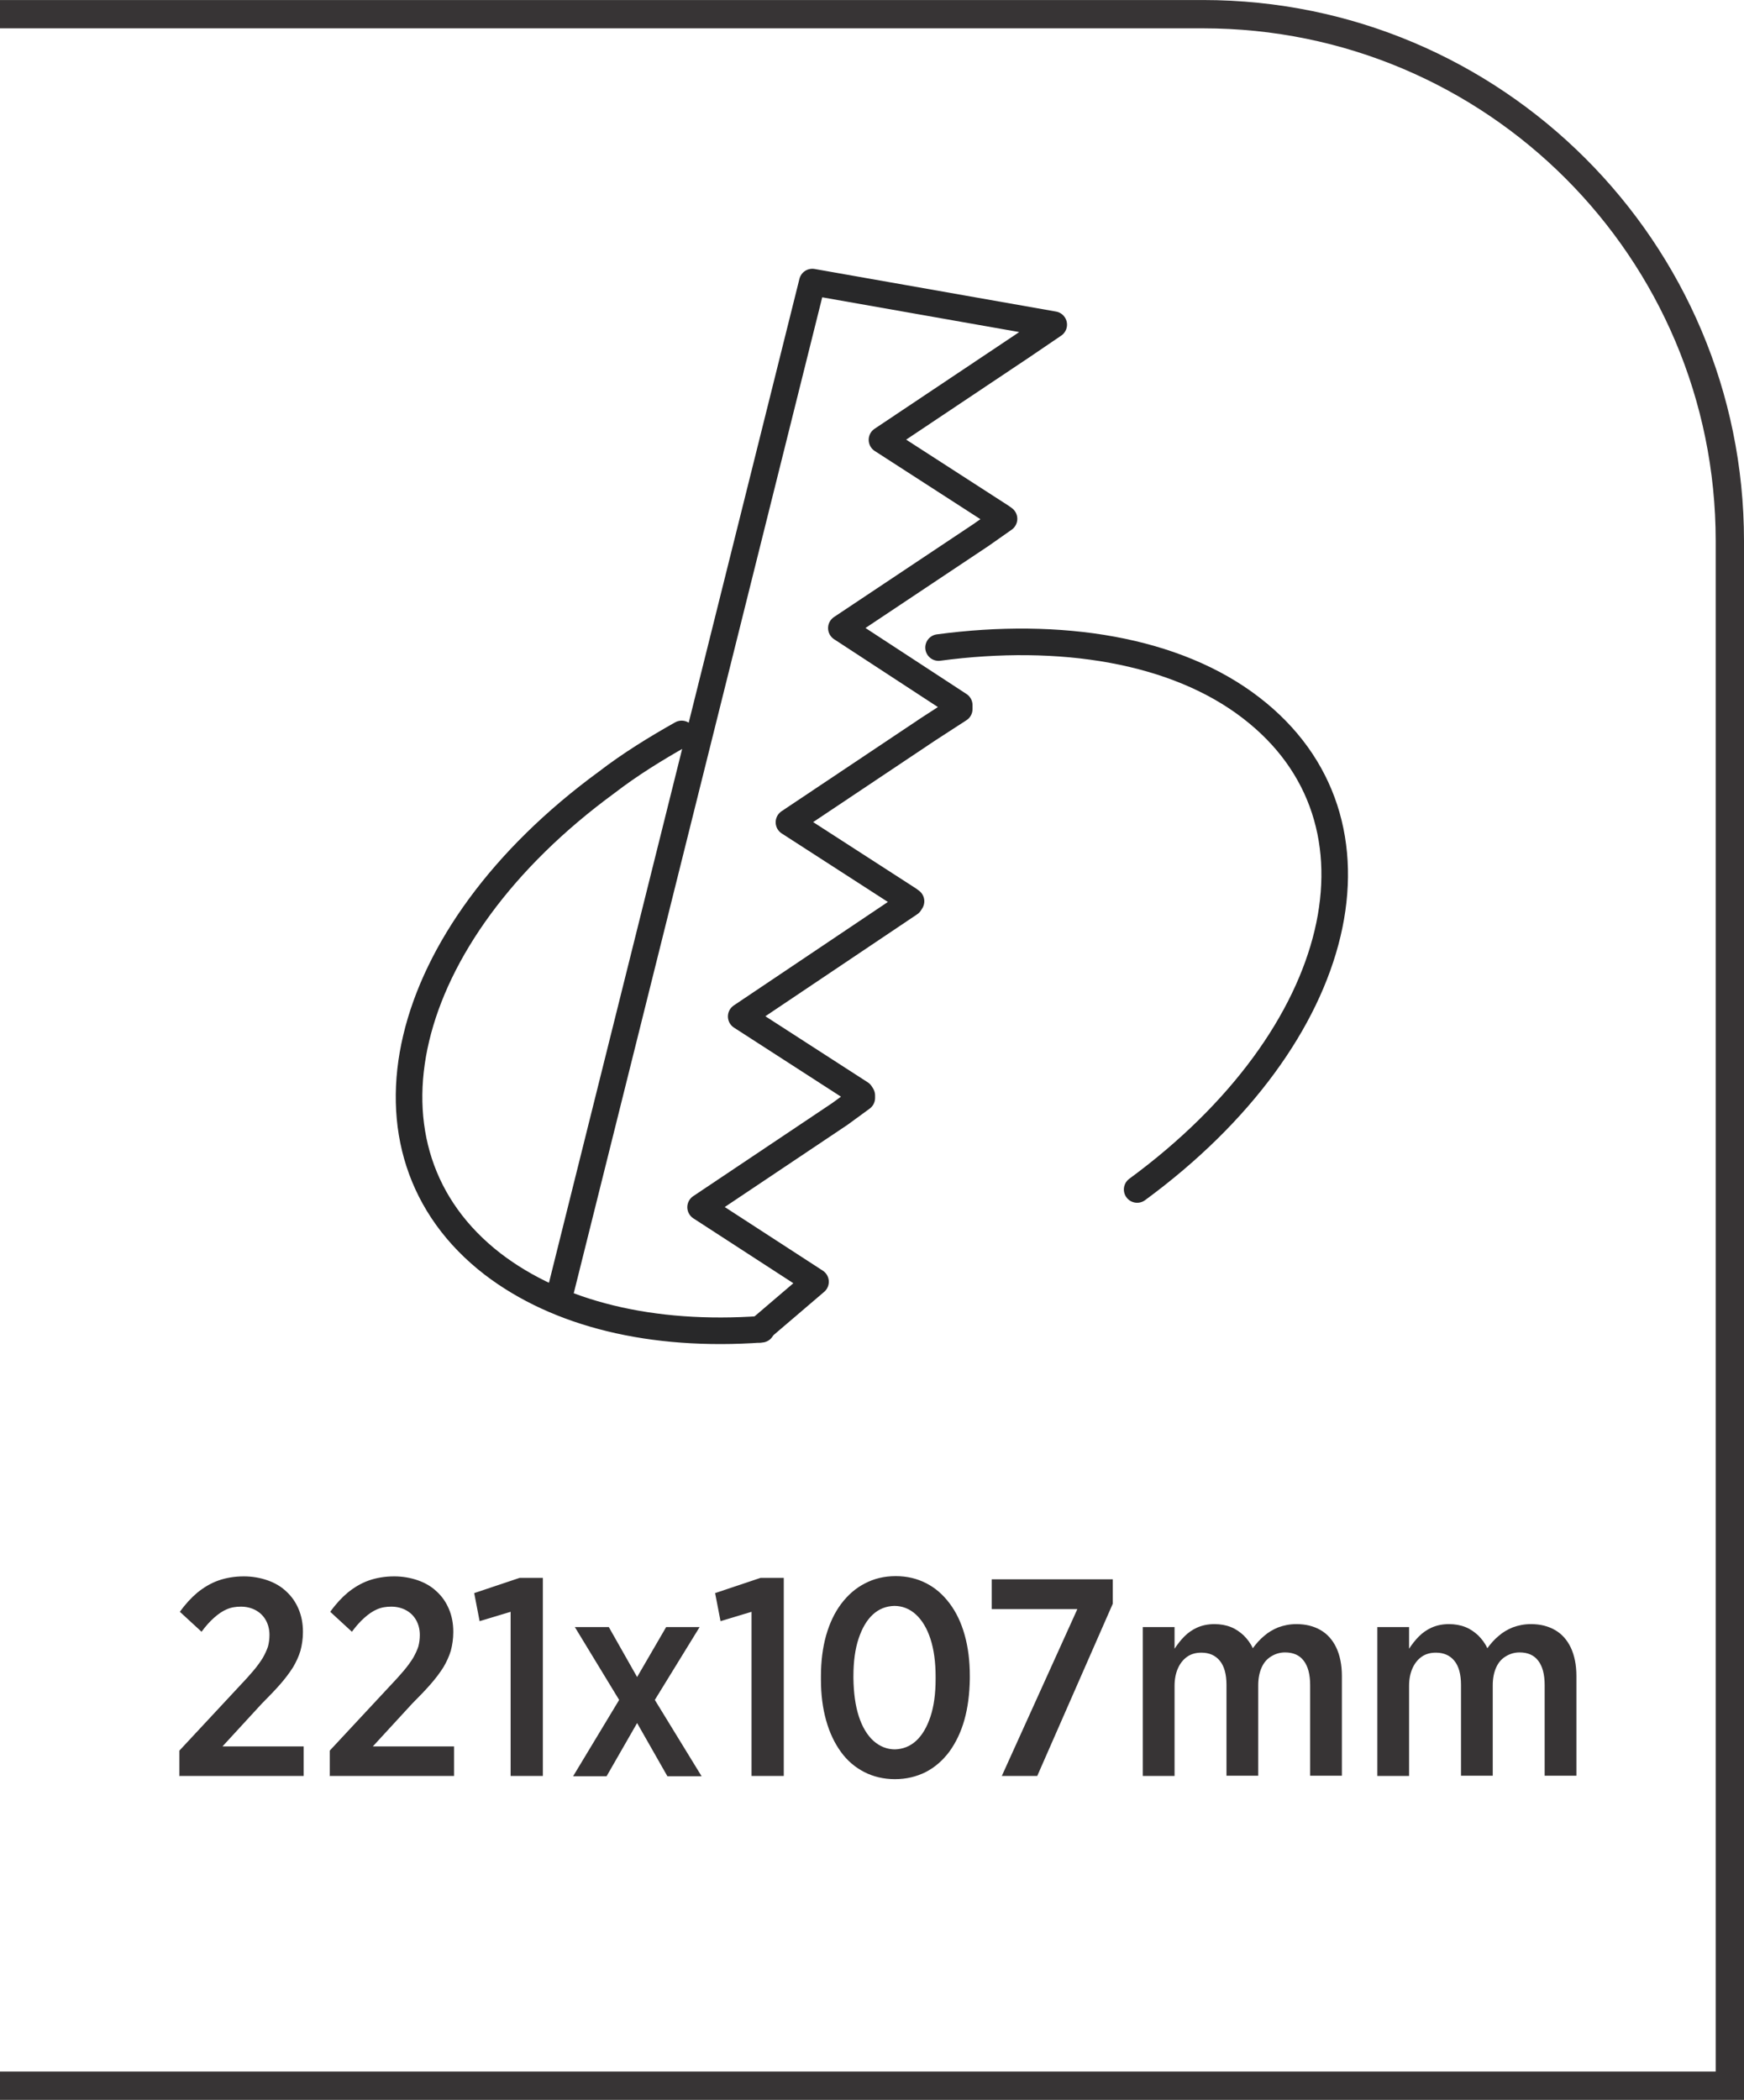 <?xml version="1.0" encoding="UTF-8"?>
<!DOCTYPE svg PUBLIC "-//W3C//DTD SVG 1.1//EN" "http://www.w3.org/Graphics/SVG/1.1/DTD/svg11.dtd">
<!-- Creator: CorelDRAW -->
<svg xmlns="http://www.w3.org/2000/svg" xml:space="preserve" width="6.566mm" height="7.905mm" style="shape-rendering:geometricPrecision; text-rendering:geometricPrecision; image-rendering:optimizeQuality; fill-rule:evenodd; clip-rule:evenodd"
viewBox="0 0 7.087 8.532"
 xmlns:xlink="http://www.w3.org/1999/xlink">
 <defs>
  <style type="text/css">
   <![CDATA[
    .str0 {stroke:#282829;stroke-width:0.108;stroke-linecap:round;stroke-linejoin:round}
    .fil1 {fill:none}
    .fil0 {fill:#373435;fill-rule:nonzero}
   ]]>
  </style>
 </defs>
 <g id="Layer_x0020_1">
  <path class="fil0" d="M-0 8.417l6.972 0 0 -6.219c0,-0.575 -0.233,-1.096 -0.61,-1.473 -0.377,-0.377 -0.898,-0.61 -1.473,-0.61l-4.889 0 0 -0.115 4.889 0c0.607,0 1.156,0.246 1.554,0.644 0.398,0.398 0.644,0.947 0.644,1.554l0 6.334 -7.087 0 0 -0.115z"/>
  <path class="fil0" d="M0.728 7.216l0.506 0 0 -0.12 -0.33 0 0.16 -0.174c0.029,-0.029 0.054,-0.055 0.075,-0.079 0.021,-0.024 0.038,-0.047 0.052,-0.069 0.013,-0.022 0.023,-0.044 0.03,-0.067 0.006,-0.023 0.01,-0.048 0.01,-0.075l0 -0.002c-0,-0.034 -0.006,-0.065 -0.018,-0.093 -0.012,-0.028 -0.028,-0.051 -0.05,-0.071 -0.021,-0.02 -0.047,-0.035 -0.076,-0.045 -0.029,-0.01 -0.061,-0.016 -0.096,-0.016 -0.038,0 -0.073,0.006 -0.104,0.017 -0.031,0.011 -0.059,0.028 -0.085,0.049 -0.025,0.021 -0.049,0.047 -0.071,0.078l0.088 0.081c0.017,-0.023 0.034,-0.042 0.051,-0.057 0.017,-0.015 0.034,-0.027 0.051,-0.034 0.018,-0.008 0.037,-0.011 0.058,-0.011 0.022,0 0.042,0.005 0.059,0.014 0.017,0.009 0.031,0.022 0.041,0.039 0.01,0.017 0.016,0.038 0.016,0.062 0,0.016 -0.002,0.032 -0.006,0.047 -0.005,0.015 -0.012,0.03 -0.021,0.046 -0.01,0.016 -0.022,0.033 -0.038,0.052 -0.016,0.019 -0.035,0.04 -0.057,0.063l-0.244 0.262 0 0.105zm0.611 0l0.506 0 0 -0.12 -0.33 0 0.16 -0.174c0.029,-0.029 0.054,-0.055 0.075,-0.079 0.021,-0.024 0.038,-0.047 0.052,-0.069 0.013,-0.022 0.023,-0.044 0.03,-0.067 0.006,-0.023 0.01,-0.048 0.01,-0.075l0 -0.002c-0,-0.034 -0.006,-0.065 -0.018,-0.093 -0.012,-0.028 -0.028,-0.051 -0.05,-0.071 -0.021,-0.02 -0.047,-0.035 -0.076,-0.045 -0.029,-0.01 -0.061,-0.016 -0.096,-0.016 -0.038,0 -0.073,0.006 -0.104,0.017 -0.031,0.011 -0.059,0.028 -0.085,0.049 -0.025,0.021 -0.049,0.047 -0.071,0.078l0.088 0.081c0.017,-0.023 0.034,-0.042 0.051,-0.057 0.017,-0.015 0.034,-0.027 0.051,-0.034 0.018,-0.008 0.037,-0.011 0.058,-0.011 0.022,0 0.042,0.005 0.059,0.014 0.017,0.009 0.031,0.022 0.041,0.039 0.01,0.017 0.016,0.038 0.016,0.062 0,0.016 -0.002,0.032 -0.006,0.047 -0.005,0.015 -0.012,0.03 -0.021,0.046 -0.01,0.016 -0.022,0.033 -0.038,0.052 -0.016,0.019 -0.035,0.04 -0.057,0.063l-0.244 0.262 0 0.105zm0.736 0l0.131 0 0 -0.805 -0.094 0 -0.185 0.062 0.022 0.114 0.126 -0.038 0 0.667zm0.4 -0.605l-0.139 0 0.18 0.296 -0.187 0.31 0.136 0 0.124 -0.216 0.123 0.216 0.139 0 -0.19 -0.31 0.182 -0.296 -0.136 0 -0.118 0.203 -0.115 -0.203zm0.579 0.605l0.131 0 0 -0.805 -0.094 0 -0.185 0.062 0.022 0.114 0.126 -0.038 0 0.667zm0.582 0.013c0.047,-0 0.088,-0.01 0.126,-0.029 0.037,-0.019 0.069,-0.047 0.096,-0.083 0.026,-0.036 0.047,-0.079 0.061,-0.129 0.014,-0.05 0.021,-0.105 0.022,-0.166l0 -0.013c-0,-0.061 -0.007,-0.116 -0.021,-0.166 -0.014,-0.05 -0.034,-0.092 -0.061,-0.128 -0.027,-0.036 -0.058,-0.063 -0.095,-0.082 -0.037,-0.019 -0.078,-0.029 -0.124,-0.029 -0.047,0 -0.088,0.01 -0.126,0.03 -0.037,0.019 -0.069,0.047 -0.096,0.083 -0.027,0.036 -0.047,0.079 -0.061,0.128 -0.014,0.05 -0.021,0.105 -0.021,0.166l0 0.013c0,0.061 0.007,0.116 0.021,0.166 0.014,0.05 0.034,0.092 0.06,0.128 0.026,0.036 0.058,0.063 0.095,0.082 0.037,0.019 0.079,0.029 0.125,0.029zm0.002 -0.121c-0.034,-0 -0.063,-0.012 -0.089,-0.035 -0.025,-0.023 -0.045,-0.056 -0.059,-0.099 -0.014,-0.043 -0.021,-0.094 -0.022,-0.154l0 -0.009c0,-0.06 0.007,-0.111 0.021,-0.153 0.014,-0.042 0.033,-0.075 0.058,-0.098 0.025,-0.023 0.054,-0.034 0.087,-0.035 0.033,0 0.063,0.012 0.088,0.035 0.025,0.023 0.045,0.056 0.059,0.099 0.014,0.043 0.021,0.094 0.021,0.154l0 0.009c-0,0.06 -0.007,0.111 -0.021,0.153 -0.014,0.042 -0.033,0.075 -0.058,0.098 -0.025,0.023 -0.054,0.034 -0.087,0.035zm0.433 0.108l0.144 0 0.307 -0.7 0 -0.099 -0.492 0 0 0.121 0.348 0 -0.307 0.678zm0.573 0l0.129 0 0 -0.366c0,-0.028 0.005,-0.052 0.014,-0.072 0.009,-0.02 0.022,-0.036 0.038,-0.047 0.016,-0.011 0.035,-0.016 0.057,-0.016 0.032,0 0.057,0.011 0.075,0.033 0.018,0.022 0.027,0.055 0.027,0.098l0 0.369 0.129 0 0 -0.367c0,-0.029 0.005,-0.053 0.014,-0.073 0.009,-0.02 0.022,-0.035 0.039,-0.045 0.016,-0.01 0.035,-0.016 0.056,-0.016 0.033,0 0.059,0.011 0.076,0.034 0.017,0.022 0.026,0.055 0.026,0.099l0 0.368 0.129 0 0 -0.405c-0,-0.046 -0.008,-0.084 -0.023,-0.116 -0.015,-0.031 -0.036,-0.055 -0.064,-0.071 -0.028,-0.016 -0.06,-0.024 -0.098,-0.024 -0.027,0 -0.051,0.005 -0.073,0.013 -0.022,0.009 -0.041,0.02 -0.058,0.035 -0.017,0.014 -0.032,0.031 -0.046,0.05 -0.009,-0.02 -0.022,-0.037 -0.037,-0.052 -0.015,-0.014 -0.032,-0.026 -0.052,-0.034 -0.02,-0.008 -0.043,-0.012 -0.067,-0.012 -0.026,0 -0.05,0.005 -0.07,0.014 -0.02,0.009 -0.037,0.021 -0.052,0.036 -0.015,0.015 -0.028,0.032 -0.04,0.05l0 -0.088 -0.129 0 0 0.605zm0.953 0l0.129 0 0 -0.366c0,-0.028 0.005,-0.052 0.014,-0.072 0.009,-0.02 0.022,-0.036 0.038,-0.047 0.016,-0.011 0.035,-0.016 0.057,-0.016 0.032,0 0.057,0.011 0.075,0.033 0.018,0.022 0.027,0.055 0.027,0.098l0 0.369 0.129 0 0 -0.367c0,-0.029 0.005,-0.053 0.014,-0.073 0.009,-0.02 0.022,-0.035 0.039,-0.045 0.016,-0.01 0.035,-0.016 0.056,-0.016 0.033,0 0.059,0.011 0.076,0.034 0.017,0.022 0.026,0.055 0.026,0.099l0 0.368 0.129 0 0 -0.405c-0,-0.046 -0.008,-0.084 -0.023,-0.116 -0.015,-0.031 -0.036,-0.055 -0.064,-0.071 -0.028,-0.016 -0.06,-0.024 -0.098,-0.024 -0.027,0 -0.051,0.005 -0.073,0.013 -0.022,0.009 -0.041,0.02 -0.058,0.035 -0.017,0.014 -0.032,0.031 -0.046,0.05 -0.009,-0.02 -0.022,-0.037 -0.037,-0.052 -0.015,-0.014 -0.032,-0.026 -0.052,-0.034 -0.02,-0.008 -0.043,-0.012 -0.067,-0.012 -0.026,0 -0.05,0.005 -0.07,0.014 -0.02,0.009 -0.037,0.021 -0.052,0.036 -0.015,0.015 -0.028,0.032 -0.04,0.05l0 -0.088 -0.129 0 0 0.605z"/>
  <g id="_587375928">
   <polyline id="_587376024" class="fil1 str0" points="3.088,5.401 3.314,5.208 2.847,4.905 3.413,4.526 3.502,4.461 3.502,4.451 3.497,4.443 3.012,4.13 3.697,3.67 3.702,3.662 3.691,3.654 3.206,3.341 3.773,2.962 3.898,2.881 3.898,2.865 3.419,2.552 3.986,2.174 4.08,2.108 4.069,2.1 3.584,1.787 4.151,1.408 4.282,1.319 3.301,1.146 2.275,5.258 "/>
   <path id="_587375976" class="fil1 str0" d="M3.094 5.401c-0.445,0.032 -0.827,-0.062 -1.092,-0.265 -0.596,-0.46 -0.387,-1.335 0.463,-1.957 0.096,-0.074 0.202,-0.139 0.305,-0.197m1.044 -0.351c0.494,-0.066 0.963,0.008 1.27,0.245 0.596,0.458 0.387,1.333 -0.463,1.957"/>
  </g>
 </g>
</svg>
